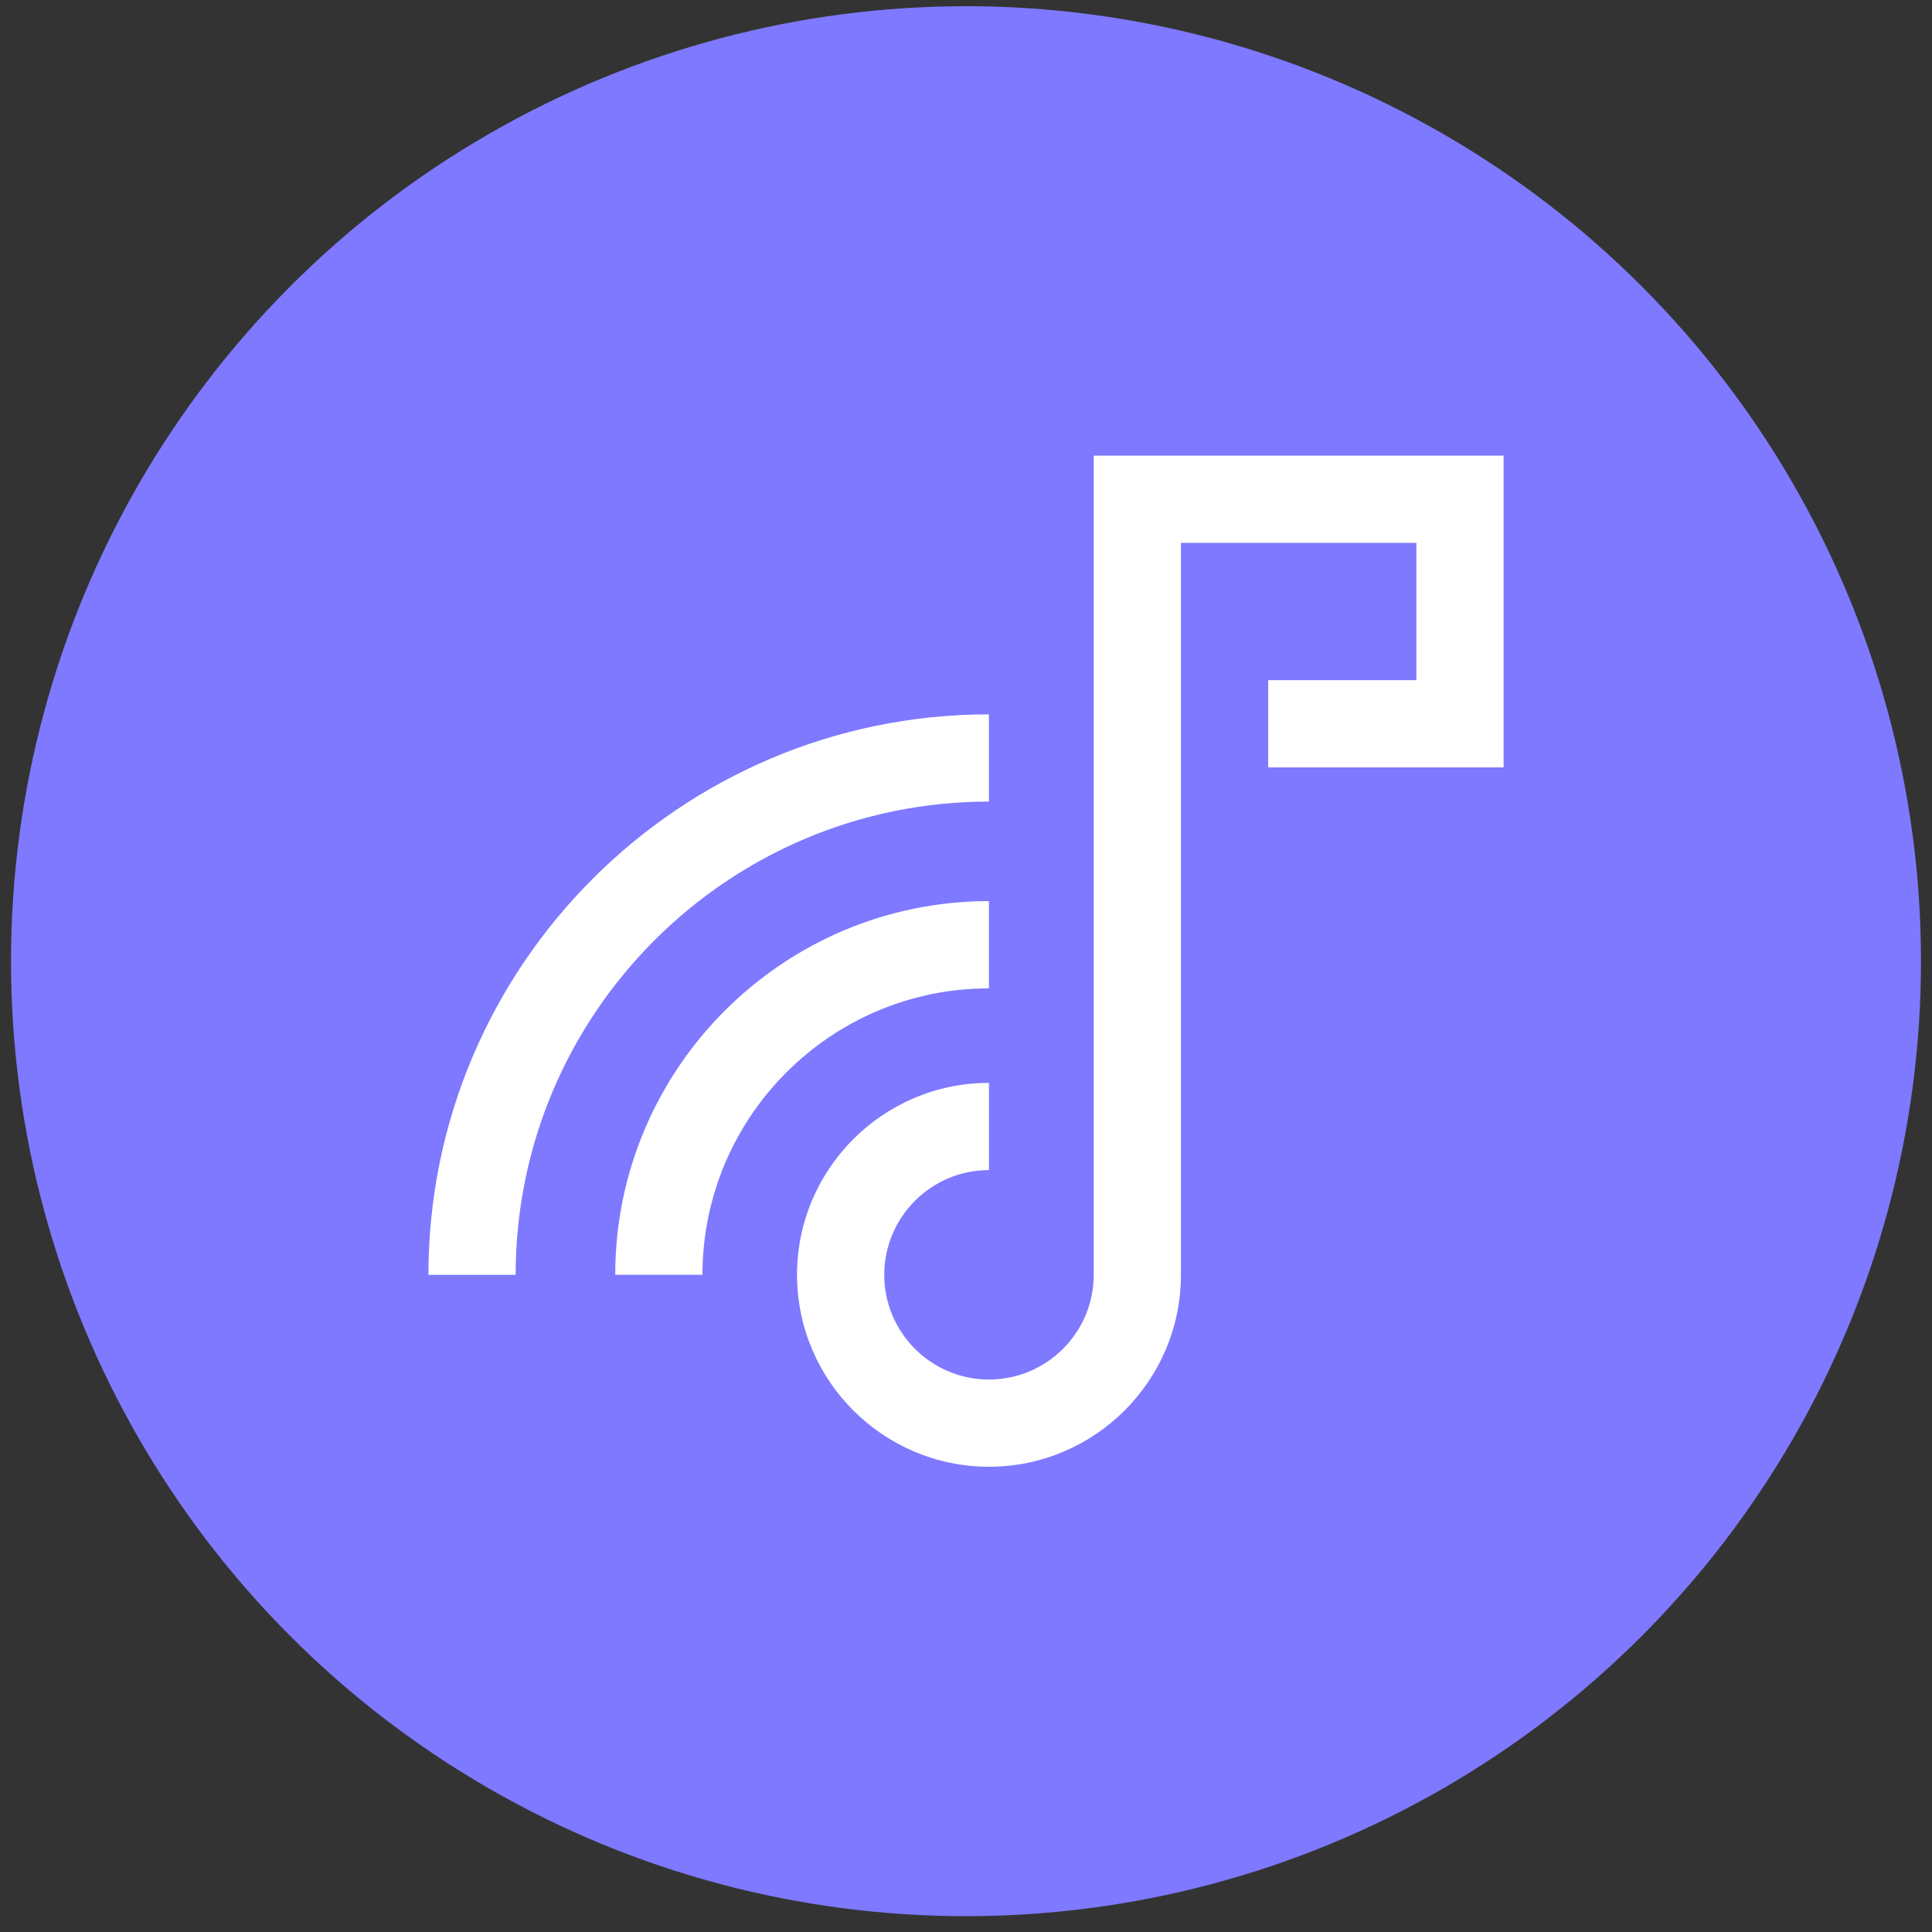 <svg width="100" height="100" viewBox="0 0 100 100" fill="none" xmlns="http://www.w3.org/2000/svg">
<rect x="0" y="0" width="100" height="100" fill="#333333" stroke="none"/>
<circle cx="50" cy="49.751" r="49.43" fill="#7E79FF"/>
<path d="M56.61 23.583V65.984C56.61 68.973 54.178 71.404 51.189 71.404C48.2 71.404 45.769 68.973 45.769 65.984C45.769 62.995 48.2 60.564 51.189 60.564V56.049C45.71 56.049 41.254 60.507 41.254 65.984C41.254 71.461 45.713 75.919 51.189 75.919C56.666 75.919 61.125 71.461 61.125 65.984V28.098H73.311V35.205H65.64V39.72H77.826V23.583H56.61Z" fill="white"/>
<path d="M51.187 46.641C40.52 46.641 31.844 55.319 31.844 65.984H36.359C36.359 57.807 43.01 51.157 51.187 51.157V46.641Z" fill="white"/>
<path d="M51.187 41.49V36.975C35.19 36.975 22.175 49.989 22.175 65.986H26.69C26.69 52.479 37.677 41.49 51.187 41.49Z" fill="white"/>
</svg>
